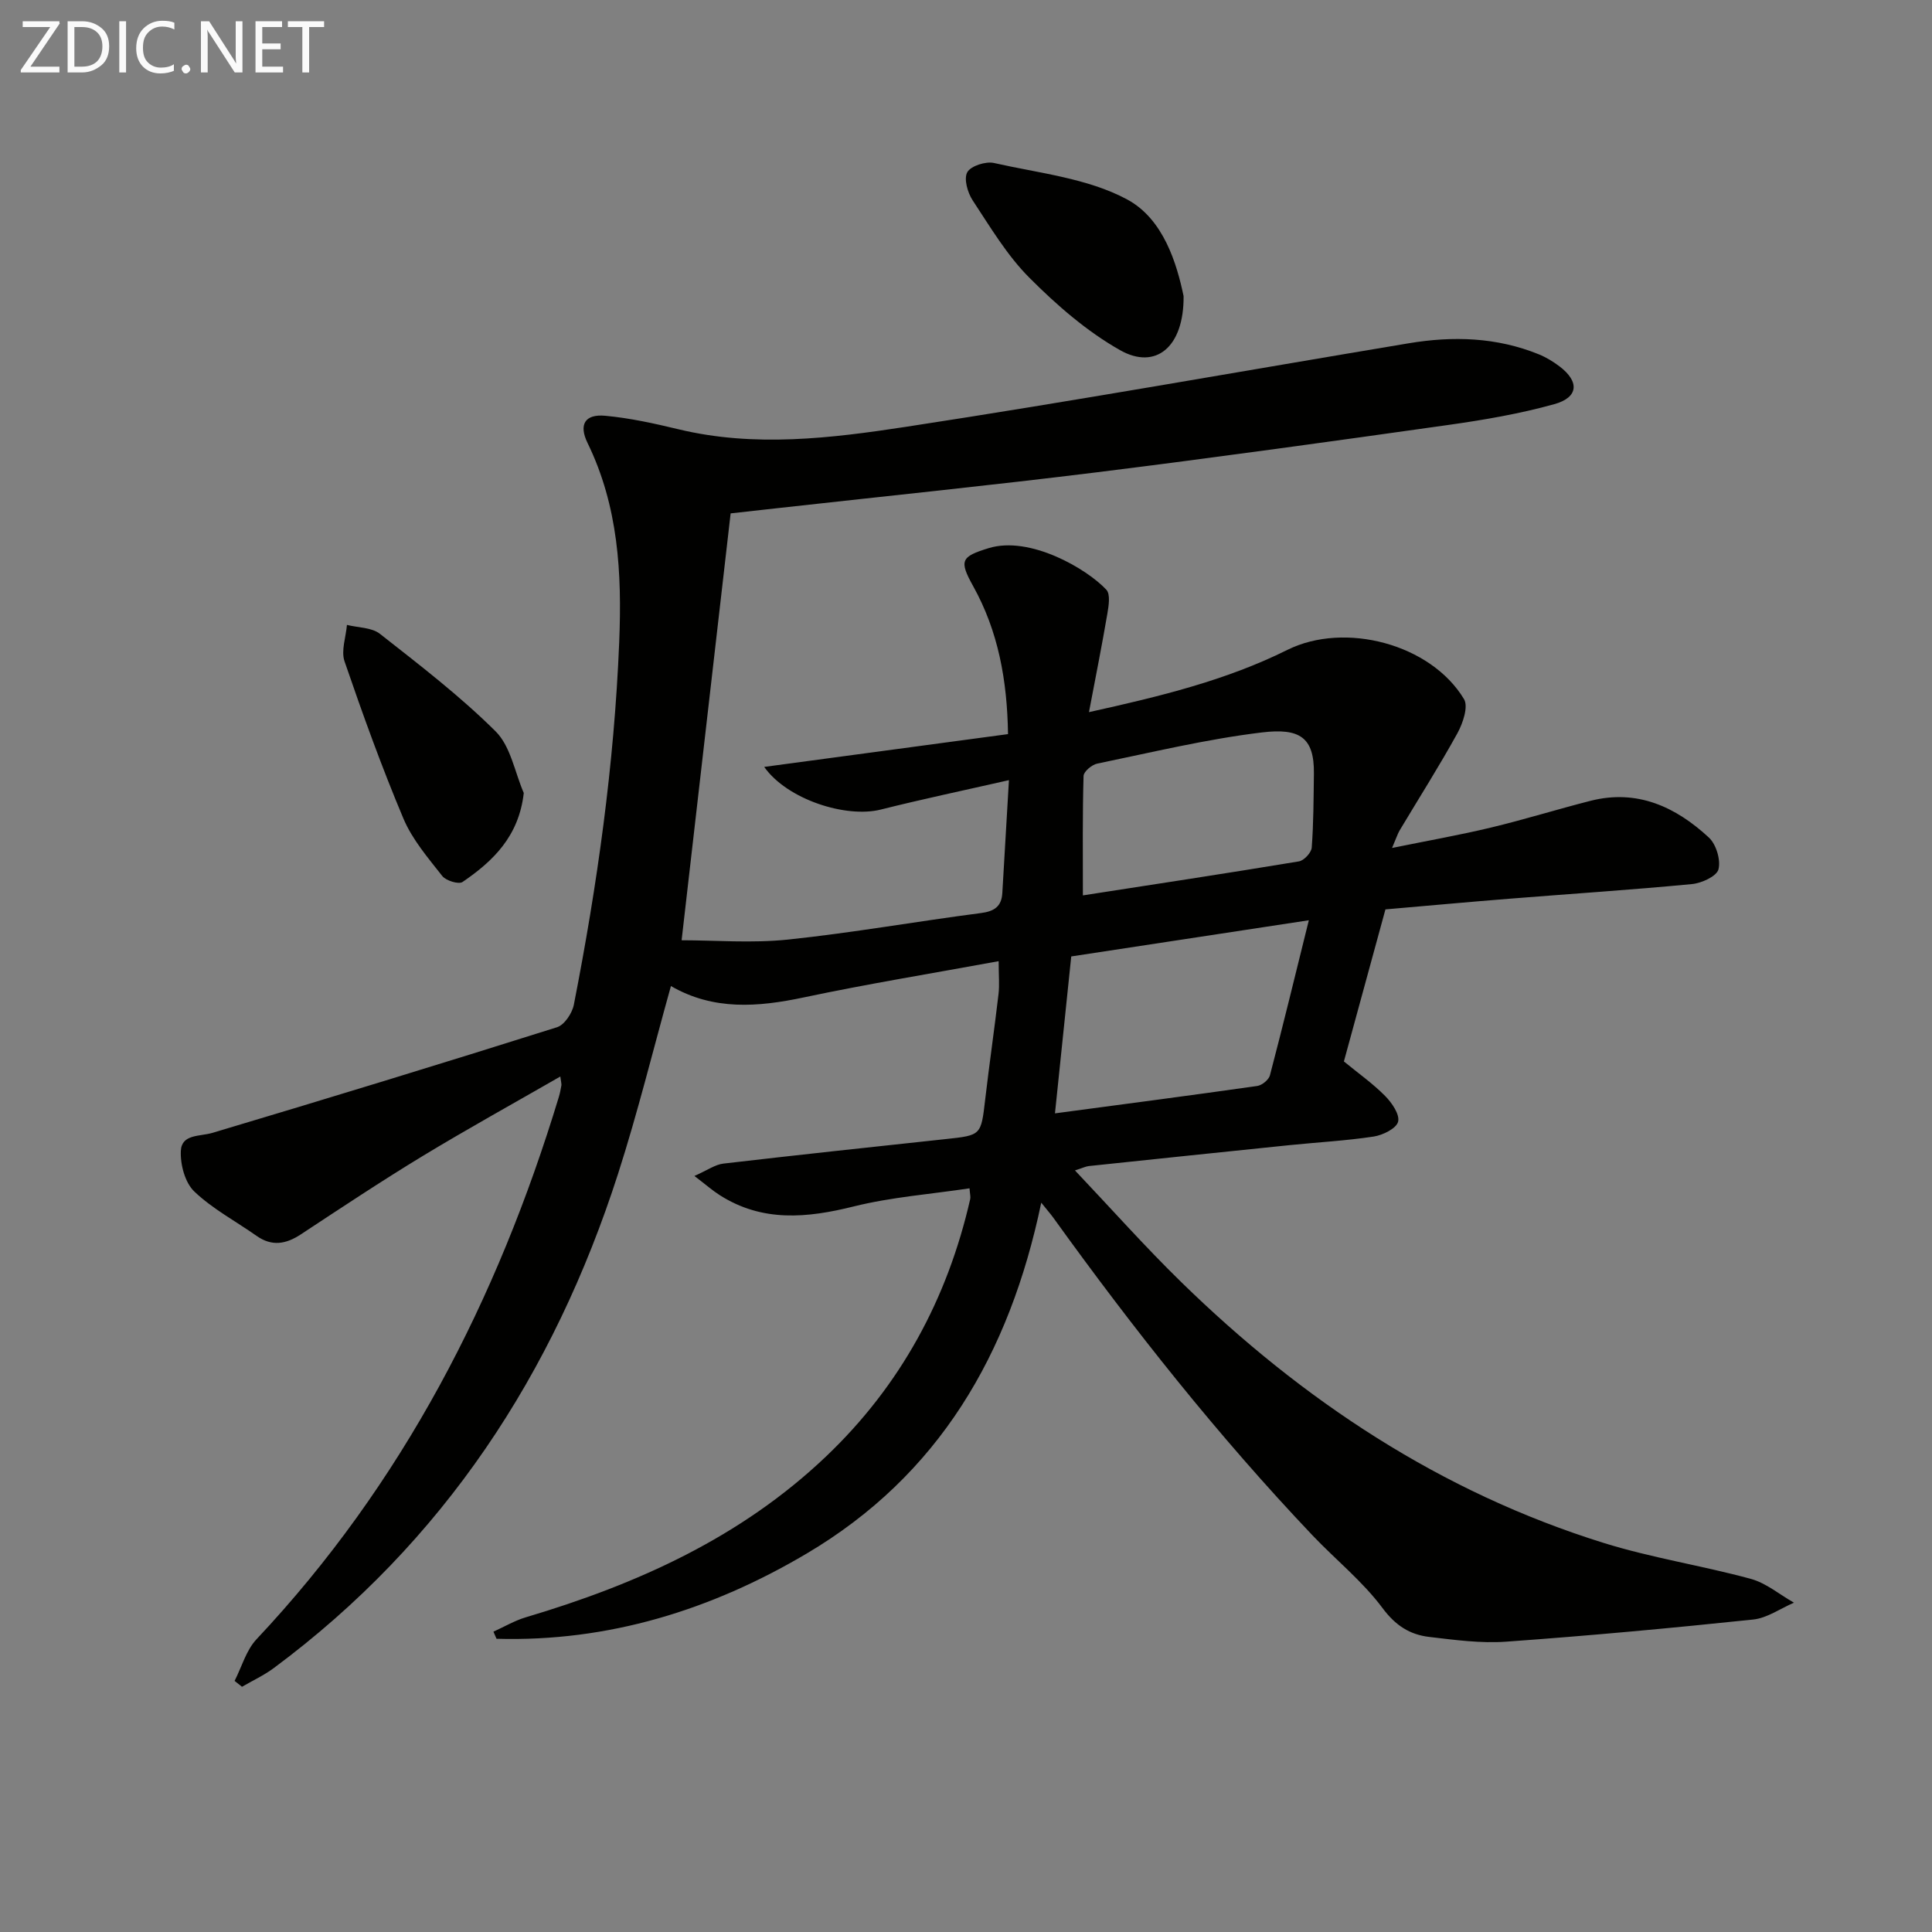 <svg enable-background="new 0 0 400 400" viewBox="0 0 400 400" xmlns="http://www.w3.org/2000/svg"><rect x="0" y="0" width="400" height="400" fill="#808080" stroke="none"/><path d="m215.58 249c-6.56 31.44-21.25 56.49-48.59 72.66-19.75 11.68-41.06 18.29-64.19 17.63-.21-.49-.43-.98-.64-1.47 2.22-1 4.37-2.28 6.68-2.97 23.06-6.85 44.6-16.53 62.26-33.38 15.36-14.65 25.06-32.56 29.77-53.21.11-.46-.05-.98-.14-2.23-8.05 1.21-16.16 1.81-23.93 3.74-9.7 2.42-18.94 3.31-27.79-2.33-1.47-.93-2.79-2.1-5.24-3.97 2.68-1.18 4.28-2.36 6-2.56 15.34-1.79 30.71-3.43 46.07-5.08 7.33-.79 7.27-.76 8.14-8.26.85-7.26 1.9-14.49 2.75-21.74.23-1.93.03-3.91.03-6.83-13.72 2.52-27.09 4.7-40.33 7.5-9.53 2.02-18.73 2.74-27.52-2.35-3.68 13.15-6.86 26.16-10.95 38.88-13.3 41.34-36.08 76.19-71.27 102.32-2.03 1.51-4.39 2.6-6.59 3.88-.51-.41-1.02-.81-1.53-1.22 1.48-2.89 2.39-6.32 4.52-8.6 30.28-32.2 49.87-70.31 62.6-112.26.24-.79.4-1.61.54-2.43.05-.3-.07-.62-.22-1.84-9.72 5.59-19.24 10.85-28.53 16.48-8.53 5.18-16.85 10.71-25.19 16.2-3.08 2.03-5.99 2.55-9.16.32-4.33-3.05-9.13-5.59-12.91-9.2-1.92-1.83-2.91-5.58-2.78-8.39.16-3.53 3.91-2.96 6.57-3.75 23.83-7.11 47.6-14.38 71.31-21.86 1.54-.48 3.15-2.91 3.49-4.67 4.86-24.8 8.36-49.73 9.39-75.06.58-14.36-.17-28.14-6.56-41.25-1.85-3.8-.55-6.01 3.67-5.62 5.09.47 10.15 1.59 15.14 2.79 15.76 3.8 31.56 1.87 47.11-.5 34.77-5.32 69.41-11.51 104.11-17.3 9.15-1.53 18.2-1.26 26.93 2.29 1.52.62 2.98 1.51 4.3 2.51 4.14 3.15 3.93 6.41-1.1 7.81-7.16 1.99-14.56 3.26-21.93 4.3-24.18 3.41-48.36 6.77-72.59 9.78-21.92 2.72-43.9 4.95-65.86 7.4-3.61.4-7.22.81-10.15 1.13-3.43 29.83-6.81 59.29-10.15 88.38 6.86 0 14.51.64 22.01-.14 13.36-1.4 26.62-3.76 39.95-5.49 2.82-.36 4.28-1.39 4.44-4.15.45-7.44.88-14.89 1.37-23.37-9.27 2.11-17.94 3.93-26.53 6.09-7.19 1.81-19.37-2.07-24.14-8.83 17.07-2.29 33.61-4.52 50.48-6.79-.17-11.16-2.02-21.29-7.22-30.64-2.96-5.32-2.5-6.1 3.2-7.86 8.54-2.63 20.35 4.28 24.38 8.61.87.94.48 3.35.2 5-1.11 6.5-2.4 12.97-3.8 20.34 14.77-3.27 28.39-6.58 41.08-12.89 11.89-5.9 29.7-1.23 36.57 10.2.93 1.55-.24 5-1.37 7.06-3.76 6.82-7.95 13.41-11.95 20.1-.41.69-.65 1.48-1.58 3.65 7.46-1.52 13.99-2.67 20.42-4.21 6.93-1.66 13.76-3.79 20.67-5.55 9.67-2.46 17.64 1.25 24.5 7.6 1.52 1.41 2.49 4.64 1.99 6.59-.37 1.44-3.49 2.86-5.5 3.05-12.57 1.2-25.18 2.02-37.77 3.03-8.44.67-16.88 1.45-25.68 2.21-2.86 10.46-5.74 21-8.6 31.48 2.99 2.46 5.99 4.57 8.53 7.14 1.4 1.41 3.08 3.86 2.69 5.34-.36 1.4-3.16 2.78-5.05 3.07-5.73.87-11.55 1.18-17.33 1.77-13.89 1.42-27.77 2.88-41.65 4.34-.63.07-1.23.38-2.87.9 7.59 8.01 14.52 15.82 21.97 23.09 25.11 24.53 53.76 43.53 87.5 54.04 9.95 3.1 20.36 4.69 30.43 7.43 3.2.87 5.98 3.25 8.96 4.94-2.82 1.21-5.56 3.19-8.47 3.49-17.01 1.78-34.05 3.36-51.12 4.58-5.26.38-10.63-.36-15.91-.98-4.01-.47-6.98-2.34-9.67-5.96-4.13-5.55-9.7-10.01-14.52-15.08-19.53-20.57-37.09-42.74-53.64-65.74-.58-.8-1.23-1.53-2.51-3.13zm55.4-58.47c-17.77 2.7-33.6 5.12-49.19 7.49-1.14 11.03-2.23 21.49-3.37 32.49 14.3-1.91 28.1-3.71 41.87-5.67.99-.14 2.4-1.28 2.64-2.22 2.68-10.19 5.16-20.44 8.05-32.09zm-46.78-5.15c14.65-2.27 29.71-4.55 44.73-7.04 1.05-.17 2.57-1.81 2.65-2.85.38-5.09.38-10.22.45-15.33.09-7.54-2.99-9.45-10.74-8.52-11.47 1.38-22.79 4.12-34.13 6.46-1.11.23-2.79 1.64-2.82 2.55-.23 7.91-.14 15.84-.14 24.73z" fill="#010100"/><path d="m108.44 164.18c-1.01 8.96-6.34 14.1-12.67 18.42-.8.55-3.44-.26-4.21-1.24-2.95-3.76-6.2-7.54-8.03-11.87-4.5-10.68-8.44-21.61-12.2-32.57-.75-2.2.29-5.01.5-7.54 2.31.58 5.13.51 6.83 1.85 8.21 6.45 16.56 12.85 23.95 20.19 3.11 3.08 3.96 8.44 5.83 12.76z" fill="#010100"/><path d="m245.05 61.31c.09 10.61-5.81 15.32-13.11 11.21-6.92-3.9-13.18-9.36-18.83-15.03-4.63-4.64-8.09-10.49-11.74-16.02-1.05-1.6-1.86-4.48-1.1-5.82.74-1.31 3.83-2.29 5.54-1.9 9.32 2.11 19.37 3.14 27.55 7.54 7.53 4.05 10.29 13.3 11.69 20.02z" fill="#010100"/><g fill="#fafafa"><path d="m12.4 4.8-6.1 9h6v1.2h-8v-.5l6.1-8.9h-5.7v-1.2h7.6v.4z"/><path d="m14 15v-10.6h3c1.6 0 2.9.5 4 1.4s1.6 2.2 1.6 3.8-.5 3-1.6 3.9-2.4 1.5-4 1.5zm1.4-9.4v8.2h1.6c1.3 0 2.4-.4 3.1-1.1s1.1-1.8 1.1-3.1-.4-2.3-1.2-3-1.8-1-3.1-1z"/><path d="m26.1 4.4v10.6h-1.4v-10.6z"/><path d="m36.1 14.6c-.8.4-1.8.6-2.9.6-1.5 0-2.7-.5-3.6-1.4s-1.4-2.2-1.4-3.8c0-1.7.5-3.1 1.5-4.1s2.3-1.6 3.9-1.6c1 0 1.8.1 2.5.4v1.4c-.8-.4-1.6-.6-2.5-.6-1.2 0-2.1.4-2.9 1.2s-1.1 1.8-1.1 3.2c0 1.3.3 2.3 1 3s1.6 1.1 2.7 1.1c1 0 2-.2 2.7-.7v1.3z"/><path d="m37.6 14.3c0-.2.1-.5.3-.6s.4-.3.6-.3c.3 0 .5.1.6.3s.3.4.3.6-.1.4-.3.6-.4.3-.6.3c-.3 0-.5-.1-.6-.3s-.3-.4-.3-.6z"/><path d="m50.2 15h-1.6l-5.3-8.2c-.2-.2-.3-.5-.4-.7 0 .2.1.7.1 1.5v7.4h-1.4v-10.6h1.7l5.2 8.1c.2.4.4.6.4.7 0-.3-.1-.8-.1-1.5v-7.3h1.4z"/><path d="m58.6 15h-5.7v-10.6h5.5v1.2h-4.1v3.4h3.8v1.2h-3.8v3.6h4.3z"/><path d="m67.1 5.6h-3.1v9.4h-1.4v-9.4h-3v-1.2h7.5z"/></g></svg>
